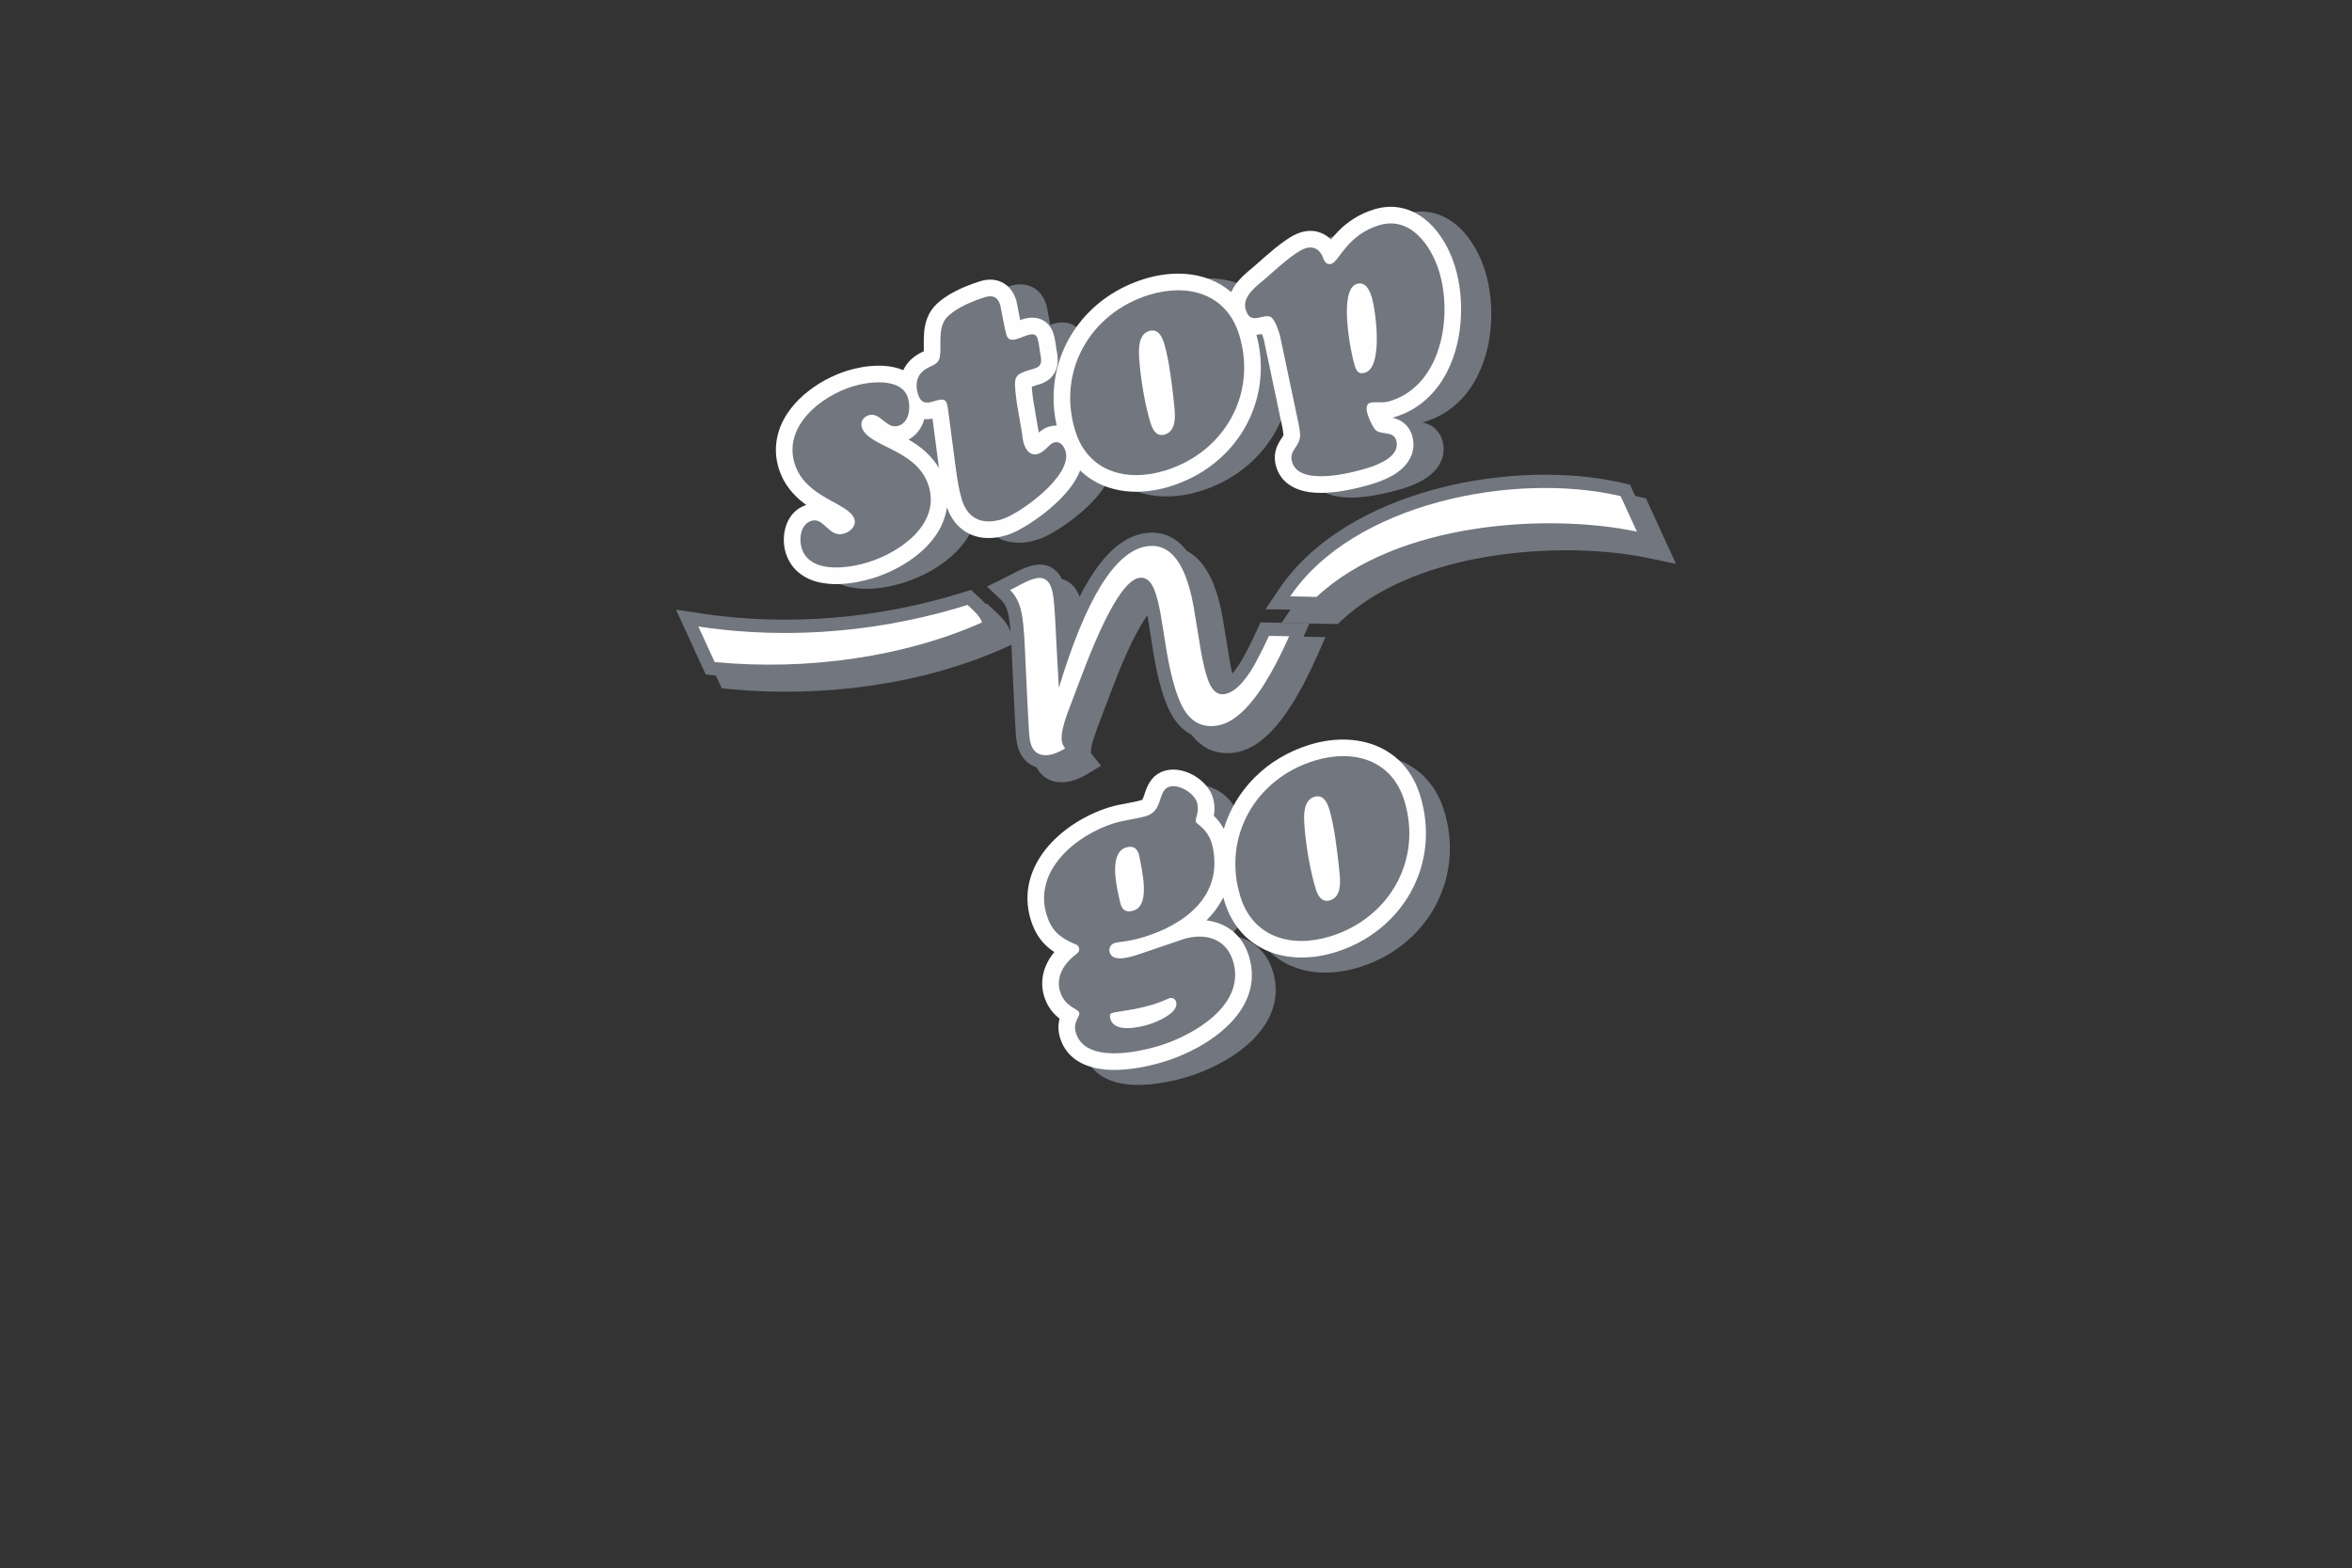 <?xml version="1.0" encoding="UTF-8" standalone="no"?><!DOCTYPE svg PUBLIC "-//W3C//DTD SVG 1.1//EN" "http://www.w3.org/Graphics/SVG/1.1/DTD/svg11.dtd"><svg width="100%" height="100%" viewBox="0 0 2500 1667" version="1.1" xmlns="http://www.w3.org/2000/svg" xmlns:xlink="http://www.w3.org/1999/xlink" xml:space="preserve" xmlns:serif="http://www.serif.com/" style="fill-rule:evenodd;clip-rule:evenodd;stroke-linejoin:round;stroke-miterlimit:2;"><rect x="0" y="0" width="2500" height="1667" fill="#333333" stroke="none"/><g id="transflosa"></g><rect x="0" y="-0" width="2500" height="1666.67" style="fill:none;"/><g id="_1560707231488"><g><path d="M1055.13,647.398c7.82,7.298 15.419,13.913 19.052,24.309l4.298,12.284l-11.884,5.306c-88.428,39.427 -195.262,52.529 -291.338,43.264l-8.103,-0.787l-31.656,-69.018l25.914,3.953c93.001,14.171 190.165,5.681 279.834,-22.459l7.857,-2.471l6.026,5.619Z" style="fill:#71767f;"/><path d="M1753.98,593.695c-57.933,-12.29 -127.308,-10.95 -185.222,0.362c-50.765,9.917 -104.326,29.634 -142.653,65.489l-4.193,3.923l-59.778,-1.174l14.528,-21.543c71.108,-105.402 248.713,-139.794 366.122,-112.454l6.757,1.574l31.958,69.663l-27.519,-5.84Z" style="fill:#71767f;"/><path d="M1095.84,623.31c6.547,-3.48 14.14,-6.941 21.518,-8.042c19.969,-2.976 30.341,12.259 33.003,30.113c1.371,9.185 1.998,19.022 2.471,28.601c6.658,-15.751 14.153,-30.955 22.674,-44.659c13.151,-21.144 32.327,-43.99 58.462,-47.888c7.156,-1.069 14.343,-0.657 21.241,1.611c31.614,10.397 41.537,53.863 45.828,82.575l3.566,21.438l0.018,0.123c1.519,10.156 3.216,20.399 5.478,30.427c1.248,5.52 2.779,11.921 5.035,17.128c0.357,0.812 1.212,2.607 2.005,3.67c7.513,-2.201 16.759,-16.778 20.042,-22.409c5.792,-10.034 10.907,-20.799 15.795,-31.3l3.885,-8.361l52.043,1.026l-8.687,19.477c-8.035,18.026 -16.981,36.145 -27.58,52.806c-13.384,21.106 -33.611,46.51 -60.017,50.445c-21.045,3.135 -38.296,-5.706 -49.191,-23.775c-12.683,-20.854 -18.788,-55.658 -22.354,-79.58l-2.478,-15.358c-1.506,-10.113 -4.1,-27.082 -8.595,-36.31c-0.19,-0.381 -0.528,-1.033 -0.891,-1.611c-5.589,3.363 -14.755,18.376 -17.184,22.631c-12.862,22.496 -23.233,48.662 -32.351,72.873c-4.021,10.716 -8.029,21.438 -12.167,32.111l-0.024,0.068c-2.294,5.828 -8.694,22.981 -7.753,29.264c0.061,0.406 0.338,0.799 0.584,1.107l10.089,12.616l-13.839,8.336c-6.671,4.021 -14.239,7.563 -22.004,8.718c-20.664,3.081 -34.03,-9.105 -37.011,-29.141c-0.812,-5.417 -1.003,-11.614 -1.322,-17.098c-0.707,-12.081 -1.285,-24.174 -1.845,-36.267l-1.813,-39.28c-0.492,-12.112 -1.064,-24.906 -2.853,-36.901c-1.045,-7.009 -3.351,-15.235 -8.693,-20.252l-14.916,-14.017l18.383,-8.995c3.843,-1.881 7.648,-3.947 11.448,-5.92Z" style="fill:#71767f;"/></g><g><path d="M1038.14,632.759c7.821,7.298 15.42,13.907 19.053,24.304l4.298,12.29l-11.885,5.299c-88.427,39.428 -195.261,52.535 -291.337,43.264l-8.103,-0.781l-31.663,-69.018l25.921,3.953c93.001,14.172 190.165,5.681 279.834,-22.465l7.857,-2.465l6.025,5.619Z" style="fill:#71767f;"/><path d="M1736.99,579.056c-57.933,-12.296 -127.308,-10.956 -185.222,0.363c-50.765,9.917 -104.327,29.633 -142.654,65.483l-4.199,3.928l-59.771,-1.174l14.528,-21.543c71.108,-105.408 248.707,-139.8 366.122,-112.454l6.757,1.568l31.957,69.67l-27.518,-5.841Z" style="fill:#71767f;"/><path d="M1078.85,608.671c6.541,-3.486 14.14,-6.947 21.518,-8.041c19.969,-2.982 30.34,12.259 33.002,30.107c1.371,9.191 1.999,19.022 2.472,28.6c6.658,-15.751 14.153,-30.949 22.674,-44.659c13.151,-21.137 32.326,-43.989 58.456,-47.881c7.162,-1.07 14.349,-0.658 21.247,1.611c31.613,10.39 41.536,53.863 45.828,82.568l3.566,21.444l0.018,0.117c1.512,10.163 3.215,20.406 5.478,30.427c1.242,5.527 2.779,11.921 5.035,17.128c0.357,0.812 1.211,2.613 2.004,3.677c7.507,-2.201 16.76,-16.784 20.043,-22.416c5.792,-10.034 10.907,-20.799 15.788,-31.3l3.892,-8.355l52.043,1.021l-8.687,19.483c-8.035,18.02 -16.987,36.144 -27.58,52.799c-13.384,21.107 -33.612,46.516 -60.024,50.451c-21.038,3.136 -38.29,-5.705 -49.19,-23.774c-12.677,-20.861 -18.782,-55.665 -22.348,-79.581l-2.478,-15.357c-1.506,-10.12 -4.101,-27.083 -8.595,-36.311c-0.19,-0.381 -0.529,-1.033 -0.891,-1.611c-5.589,3.357 -14.756,18.371 -17.19,22.625c-12.856,22.496 -23.228,48.668 -32.345,72.879c-4.021,10.71 -8.029,21.438 -12.167,32.105l-0.025,0.068c-2.293,5.828 -8.693,22.987 -7.752,29.271c0.055,0.399 0.338,0.799 0.584,1.106l10.089,12.616l-13.84,8.331c-6.67,4.021 -14.238,7.568 -22.003,8.724c-20.67,3.08 -34.03,-9.112 -37.018,-29.142c-0.805,-5.422 -0.996,-11.62 -1.322,-17.104c-0.701,-12.081 -1.278,-24.174 -1.838,-36.261l-1.82,-39.286c-0.485,-12.105 -1.063,-24.906 -2.846,-36.894c-1.045,-7.009 -3.357,-15.235 -8.694,-20.252l-14.921,-14.018l18.389,-8.994c3.842,-1.881 7.648,-3.947 11.448,-5.921Z" style="fill:#71767f;"/></g><path d="M1326.2,897.205c0.664,-2.195 1.383,-4.371 2.17,-6.529c4.654,-12.96 11.233,-24.887 19.668,-35.745c8.509,-11.023 18.696,-20.485 30.168,-28.391c11.964,-8.22 25.066,-14.375 38.905,-18.715l0.074,-0.025c11.564,-3.566 23.528,-5.631 35.628,-5.674c11.749,-0.062 23.307,1.881 34.287,6.148c11.257,4.383 21.002,11.091 29.167,19.956c8.816,9.53 14.761,21.033 18.641,33.36l0.049,0.159c4.236,13.944 6.48,28.386 6.092,42.981c-0.288,13.926 -2.76,27.605 -7.506,40.7c-4.599,12.936 -11.22,24.882 -19.613,35.739l-0.073,0.092c-8.571,10.944 -18.703,20.424 -30.144,28.312c-11.946,8.232 -25.09,14.386 -38.923,18.727l-0.074,0.025c-11.571,3.572 -23.492,5.607 -35.616,5.674c-11.755,0.062 -23.313,-1.881 -34.294,-6.148c-11.22,-4.365 -20.983,-11.115 -29.16,-19.944c-8.816,-9.53 -14.774,-21.045 -18.647,-33.372l-0.049,-0.16c-0.455,-1.5 -0.892,-3.006 -1.297,-4.524c-1.525,3.153 -3.259,6.215 -5.202,9.166c-3.664,5.577 -7.869,10.722 -12.56,15.407c4.58,0.547 9.087,1.629 13.421,3.24c7.482,2.736 14.018,7.175 19.385,13.046c5.73,6.142 9.609,13.557 12.149,21.519l0.043,0.135l0.036,0.141c2.933,9.733 3.929,19.828 2.3,29.892l-0.031,0.197c-1.598,9.216 -4.931,17.909 -9.941,25.815c-4.759,7.569 -10.6,14.362 -17.221,20.4c-6.505,5.896 -13.544,11.177 -21.014,15.794l-0.111,0.068c-7.15,4.346 -14.528,8.306 -22.182,11.681c-6.99,3.154 -14.171,5.902 -21.493,8.164c-4.98,1.538 -10.046,2.859 -15.112,4.089l-0.179,0.037c-6.185,1.432 -12.443,2.545 -18.727,3.424c-6.898,0.966 -13.857,1.402 -20.817,1.353c-7.211,-0.012 -14.399,-0.849 -21.395,-2.619l-0.092,-0.025c-7.476,-1.936 -14.417,-5.238 -20.461,-10.064l-0.129,-0.105c-6.787,-5.521 -11.423,-12.757 -14.085,-21.063l-0.074,-0.24l-0.068,-0.239c-1.414,-4.876 -2.072,-10.016 -1.414,-15.075l0.031,-0.216c0.234,-1.641 0.553,-3.258 0.978,-4.844c-2.896,-2.207 -5.491,-4.783 -7.845,-7.575c-3.898,-4.629 -6.603,-10.082 -8.46,-15.819l-0.061,-0.209l-0.068,-0.209c-2.244,-7.574 -2.705,-15.431 -1.027,-23.165c1.482,-6.849 4.291,-13.225 8.226,-19.023l0.074,-0.11c1.125,-1.623 2.312,-3.191 3.566,-4.71c-0.978,-0.633 -1.937,-1.285 -2.877,-1.967l-0.117,-0.08c-5.251,-3.83 -9.751,-8.429 -13.415,-13.796c-3.91,-5.583 -6.652,-11.915 -8.657,-18.407l-0.061,-0.197c-3.388,-11.442 -4.525,-23.418 -2.435,-35.185c1.918,-10.95 5.878,-21.18 11.872,-30.55c5.755,-9.001 12.8,-17.042 20.842,-24.07c7.876,-6.885 16.464,-12.861 25.637,-17.897l0.093,-0.049c8.754,-4.734 17.903,-8.724 27.42,-11.663c3.258,-1.008 6.566,-1.826 9.892,-2.576l0.166,-0.037l0.166,-0.03c3.013,-0.621 6.037,-1.181 9.062,-1.734c2.681,-0.498 5.367,-0.99 8.036,-1.586l0.332,-0.074c2.268,-0.467 4.531,-1.008 6.75,-1.691c0.185,-0.061 0.418,-0.147 0.609,-0.239c0.375,-0.474 0.658,-0.978 0.904,-1.544c0.787,-2.108 1.58,-4.242 2.219,-6.406l0.074,-0.252l0.086,-0.252c1.273,-3.873 2.982,-7.574 5.238,-10.974c3.511,-5.38 8.663,-9.222 14.762,-11.257l0.368,-0.123l0.369,-0.105c5.546,-1.586 11.307,-1.623 16.938,-0.449l0.283,0.062c4.863,1.1 9.548,2.957 13.87,5.447l0.178,0.105c4.267,2.533 8.196,5.6 11.546,9.265c3.658,3.965 6.517,8.49 8.226,13.624l0.154,0.467l0.129,0.467c1.451,5.324 2.066,10.759 1.242,16.243c-0.123,0.898 -0.264,1.802 -0.418,2.699c0.258,0.252 0.523,0.498 0.781,0.75c3.338,3.191 6.148,6.954 8.546,10.882c0.455,0.744 0.885,1.507 1.297,2.275Z" style="fill:#71767f;"/><path d="M1340.78,315.619c1.894,-4.409 4.494,-8.466 7.667,-12.075c3,-3.431 6.234,-6.622 9.714,-9.56c2.563,-2.189 5.164,-4.329 7.734,-6.511c2.969,-2.582 5.902,-5.201 8.828,-7.827l0.142,-0.123c3.892,-3.412 7.851,-6.75 11.829,-10.064l0.135,-0.111c4.211,-3.436 8.546,-6.744 13.052,-9.781c4.427,-2.988 9.235,-5.712 14.319,-7.39l0.295,-0.092l0.295,-0.086c6.425,-1.876 13.169,-2.22 19.576,-0.062c4.727,1.556 8.97,4.138 12.419,7.667c2.563,-3.185 5.287,-6.234 8.146,-9.149c4.642,-4.857 9.984,-9.006 15.579,-12.652c6.72,-4.415 14.177,-7.691 21.832,-10.12l0.135,-0.049l0.141,-0.037c8.644,-2.594 17.658,-3.547 26.597,-2.004c8.152,1.365 15.733,4.365 22.594,8.964c6.443,4.266 12.081,9.48 16.932,15.493c4.604,5.717 8.564,11.927 11.884,18.481c3.172,6.271 5.847,12.788 7.918,19.501c2.915,9.444 4.759,19.201 5.767,29.038c1.033,10.236 1.082,20.571 0.222,30.82c-0.83,10.482 -2.767,20.829 -5.743,30.912l-0.024,0.086c-3.05,10.144 -7.255,19.84 -12.751,28.896c-5.626,9.283 -12.684,17.423 -21.027,24.358c-8.841,7.347 -18.973,12.635 -29.916,16.09l-0.105,0.031c-0.903,0.282 -1.813,0.535 -2.735,0.756c2.68,0.664 5.275,1.629 7.746,2.871l0.308,0.154l0.301,0.166c5.976,3.307 10.101,8.675 12.247,15.105l0.104,0.32l0.092,0.326c1.931,6.628 2.005,13.556 -0.35,20.129c-1.992,5.49 -5.238,10.335 -9.505,14.318c-3.412,3.247 -7.236,5.983 -11.318,8.319l-0.148,0.086l-0.154,0.086c-3.627,1.98 -7.365,3.744 -11.226,5.244c-3.086,1.193 -6.216,2.324 -9.388,3.302c-4.089,1.266 -8.238,2.379 -12.376,3.443c-5.49,1.414 -11.042,2.576 -16.618,3.572c-6.241,1.18 -12.561,1.918 -18.881,2.311c-6.529,0.425 -13.108,0.289 -19.594,-0.615l-0.184,-0.03c-6.972,-1.045 -13.71,-3.203 -19.68,-7.021c-7.169,-4.476 -12.229,-11.11 -14.829,-19.164l-0.037,-0.11l-0.031,-0.111c-1.315,-4.242 -1.918,-8.693 -1.506,-13.126l0.025,-0.265l0.03,-0.258c0.492,-3.965 1.697,-7.777 3.566,-11.318c1.291,-2.447 2.785,-4.79 4.359,-7.064c0.363,-0.548 0.855,-1.316 1.088,-1.906l0.013,-0.056l0.036,-0.135c0.013,-0.086 0.007,-0.184 0.007,-0.277c-0.216,-2.108 -0.523,-4.205 -0.88,-6.289l-19.975,-94.821c-0.498,-1.611 -1.008,-3.216 -1.586,-4.808l-0.067,-0.191l-0.062,-0.19c-0.098,-0.295 -0.203,-0.59 -0.307,-0.886c-1.931,0.375 -3.886,0.64 -5.853,0.75c3.246,12.284 4.912,24.906 4.58,37.645c-0.295,13.925 -2.767,27.605 -7.513,40.7c-4.592,12.936 -11.22,24.881 -19.612,35.739l-0.074,0.092c-8.564,10.943 -18.702,20.424 -30.144,28.312c-11.945,8.238 -25.09,14.392 -38.923,18.727l-0.068,0.024c-11.57,3.572 -23.497,5.613 -35.621,5.675c-11.755,0.061 -23.314,-1.882 -34.294,-6.142c-9.702,-3.781 -18.309,-9.339 -25.748,-16.477c-2.687,6.997 -6.671,13.415 -11.27,19.305l-0.135,0.166c-4.808,5.994 -10.113,11.583 -15.813,16.723c-5.65,5.133 -11.57,9.953 -17.767,14.368c-5.528,3.953 -11.233,7.715 -17.172,11.017c-4.931,2.816 -10.236,5.453 -15.671,7.138c-8.251,2.545 -16.975,3.762 -25.588,2.779l-0.093,-0.006c-9.185,-1.095 -17.497,-4.771 -24.358,-10.981c-6.48,-5.761 -10.833,-13.23 -13.729,-21.297c-0.19,1.377 -0.436,2.755 -0.731,4.126c-2.035,9.707 -6.081,18.702 -11.885,26.738c-5.49,7.678 -12.081,14.411 -19.514,20.214c-7.156,5.626 -14.835,10.52 -22.956,14.626c-7.562,3.825 -15.413,7.077 -23.517,9.579c-5.385,1.666 -10.894,2.97 -16.421,4.07l-0.178,0.031c-6.425,1.205 -12.924,1.937 -19.459,2.182c-7.046,0.265 -14.116,-0.35 -21.014,-1.832c-7.66,-1.647 -14.743,-4.844 -20.946,-9.64c-7.107,-5.49 -11.928,-12.948 -14.651,-21.463l-0.055,-0.166c-1.304,-4.217 -1.943,-8.576 -2.042,-12.978c-0.116,-4.648 0.449,-9.265 1.691,-13.741c1.347,-5.005 3.615,-9.659 6.818,-13.741l0.16,-0.203l0.16,-0.197c3.935,-4.721 9.001,-8.115 14.835,-10.039l0.246,-0.086c-0.897,-0.646 -1.789,-1.304 -2.668,-1.974c-5.73,-4.322 -10.833,-9.382 -15.296,-15.038c-5.079,-6.468 -8.786,-13.759 -11.282,-21.58l-0.043,-0.135l-0.037,-0.135c-3.043,-10.108 -3.91,-20.596 -2.01,-31.005c1.703,-9.615 5.373,-18.616 10.709,-26.793l0.056,-0.086c5.127,-7.747 11.288,-14.688 18.346,-20.725c6.879,-5.878 14.343,-10.999 22.286,-15.333l0.111,-0.062c7.605,-4.082 15.561,-7.507 23.817,-10.052c4.63,-1.432 9.358,-2.539 14.129,-3.387c5.533,-1.039 11.152,-1.605 16.772,-1.74c6.08,-0.203 12.191,0.276 18.136,1.561c3.462,0.726 6.806,1.796 9.985,3.222c4.396,-9.487 12.345,-15.973 21.776,-20.08c0.16,-2.828 0.129,-5.742 0.068,-8.521l-0,-0.16c-0.056,-4.168 0.073,-8.343 0.455,-12.493c0.448,-4.979 1.592,-9.867 3.4,-14.521c2.108,-5.533 5.453,-10.378 9.695,-14.503l0.154,-0.148l0.16,-0.154c4.475,-4.131 9.486,-7.648 14.743,-10.71l0.172,-0.104c5.121,-2.908 10.402,-5.509 15.88,-7.685c4.912,-2.017 9.911,-3.849 14.983,-5.423c7.666,-2.453 15.794,-2.643 23.203,0.886c7.949,3.799 12.812,10.882 15.357,19.114l0.252,0.818l0.173,0.836c0.485,2.354 0.916,4.721 1.401,7.082l0.031,0.148l0.025,0.147c0.571,3.062 1.162,6.118 1.764,9.173l0.062,0.295c0.16,0.916 0.332,1.82 0.51,2.73c0.885,-0.313 1.777,-0.615 2.668,-0.91c4.624,-1.561 9.499,-2.121 14.337,-1.395l0.492,0.086c8.595,1.543 14.934,7.672 17.67,15.862l0.067,0.196l0.056,0.191c0.983,3.172 1.672,6.4 2.225,9.671l0.031,0.19l0.025,0.191c0.35,2.373 0.725,4.746 1.039,7.119c0.498,2.681 0.916,5.38 1.186,8.091c0.621,5.441 -0.227,10.931 -2.693,15.85c-3.289,6.56 -9.129,10.667 -15.96,12.917l-0.32,0.104l-0.325,0.093c-2.712,0.78 -5.491,1.604 -8.183,2.551c0.295,4.691 0.922,9.487 1.567,14.116l5.89,34.54l0.012,0.104c2.964,-2.637 6.296,-4.752 10.083,-6.062l0.48,-0.166l0.485,-0.135c2.638,-0.744 5.331,-1.137 7.999,-1.119c-2.367,-10.562 -3.541,-21.352 -3.258,-32.222c0.295,-13.95 2.772,-27.635 7.519,-40.724c4.654,-12.961 11.232,-24.888 19.667,-35.745c8.515,-11.018 18.703,-20.479 30.169,-28.386c11.964,-8.226 25.065,-14.374 38.911,-18.721l0.067,-0.018c11.565,-3.572 23.529,-5.632 35.628,-5.681c11.755,-0.061 23.307,1.882 34.288,6.148c8.361,3.253 15.893,7.796 22.557,13.551Zm-326.252,134.918c-1.316,4.784 -3.474,9.222 -6.517,13.163c-2.785,3.646 -6.265,6.511 -10.249,8.589c3.05,1.783 6.038,3.671 8.958,5.644l0.098,0.068l0.105,0.074c6.252,4.358 11.865,9.468 16.741,15.333c2.471,2.926 4.635,6.043 6.498,9.326l-6.91,-52.578c-2.896,0.504 -5.816,0.664 -8.724,0.381Z" style="fill:#71767f;"/><path d="M1308.71,310.62c1.887,-4.402 4.494,-8.466 7.666,-12.075c3.001,-3.43 6.234,-6.621 9.714,-9.56c2.564,-2.188 5.165,-4.328 7.734,-6.511c2.97,-2.582 5.903,-5.201 8.829,-7.82l0.141,-0.129c3.892,-3.412 7.852,-6.751 11.823,-10.058l0.142,-0.117c4.211,-3.437 8.545,-6.744 13.052,-9.782c4.426,-2.987 9.234,-5.711 14.319,-7.389l0.289,-0.093l0.295,-0.086c6.431,-1.875 13.175,-2.219 19.575,-0.061c4.734,1.555 8.976,4.137 12.425,7.666c2.558,-3.184 5.288,-6.234 8.14,-9.148c4.642,-4.857 9.985,-9.007 15.586,-12.653c6.719,-4.414 14.177,-7.691 21.825,-10.119l0.283,-0.086c8.644,-2.595 17.657,-3.548 26.596,-1.998c8.153,1.358 15.727,4.358 22.594,8.957c6.444,4.267 12.081,9.481 16.926,15.493c4.605,5.718 8.564,11.928 11.89,18.481c3.167,6.271 5.847,12.788 7.919,19.502c2.914,9.443 4.759,19.2 5.767,29.037c1.033,10.237 1.082,20.572 0.221,30.82c-0.83,10.489 -2.766,20.83 -5.742,30.913l-0.025,0.092c-3.049,10.138 -7.254,19.833 -12.751,28.89c-5.631,9.283 -12.683,17.423 -21.026,24.358c-8.847,7.347 -18.973,12.64 -29.916,16.09l-0.105,0.03c-0.904,0.283 -1.814,0.535 -2.736,0.763c2.681,0.657 5.275,1.623 7.747,2.865l0.307,0.153l0.301,0.166c5.97,3.308 10.102,8.675 12.241,15.106l0.111,0.32l0.092,0.326c1.931,6.627 2.004,13.556 -0.35,20.128c-1.992,5.491 -5.239,10.335 -9.505,14.319c-3.412,3.246 -7.237,5.982 -11.319,8.318l-0.147,0.086l-0.154,0.087c-3.627,1.979 -7.365,3.744 -11.226,5.244c-3.093,1.193 -6.222,2.324 -9.388,3.308c-4.089,1.26 -8.239,2.373 -12.383,3.436c-5.484,1.414 -11.035,2.582 -16.612,3.578c-6.246,1.175 -12.56,1.912 -18.88,2.306c-6.53,0.424 -13.114,0.289 -19.6,-0.615l-0.179,-0.031c-6.971,-1.045 -13.716,-3.203 -19.679,-7.021c-7.169,-4.475 -12.229,-11.109 -14.83,-19.163l-0.073,-0.221c-1.31,-4.243 -1.912,-8.694 -1.5,-13.127l0.024,-0.258l0.031,-0.258c0.486,-3.972 1.697,-7.783 3.566,-11.325c1.291,-2.44 2.785,-4.789 4.359,-7.064c0.362,-0.547 0.854,-1.315 1.088,-1.906l0.012,-0.055l0.037,-0.135c0.006,-0.08 0.006,-0.185 0,-0.277c-0.209,-2.109 -0.516,-4.205 -0.873,-6.289l-19.975,-94.816c-0.498,-1.616 -1.014,-3.221 -1.586,-4.813l-0.068,-0.191l-0.061,-0.191c-0.099,-0.295 -0.203,-0.59 -0.308,-0.885c-1.936,0.375 -3.891,0.639 -5.853,0.756c3.247,12.278 4.913,24.9 4.575,37.639c-0.289,13.925 -2.767,27.604 -7.507,40.7c-4.599,12.935 -11.22,24.881 -19.612,35.738l-0.074,0.099c-8.571,10.937 -18.703,20.423 -30.144,28.305c-11.946,8.239 -25.09,14.393 -38.923,18.727l-0.074,0.025c-11.571,3.572 -23.492,5.613 -35.616,5.674c-11.755,0.062 -23.313,-1.881 -34.294,-6.141c-9.701,-3.782 -18.308,-9.333 -25.748,-16.477c-2.686,6.996 -6.67,13.415 -11.275,19.305l-0.129,0.166c-4.808,5.994 -10.114,11.583 -15.819,16.722c-5.644,5.134 -11.571,9.954 -17.768,14.368c-5.521,3.96 -11.226,7.716 -17.165,11.024c-4.931,2.809 -10.237,5.453 -15.672,7.131c-8.25,2.546 -16.974,3.763 -25.588,2.786l-0.092,-0.013c-9.185,-1.094 -17.497,-4.771 -24.365,-10.98c-6.48,-5.761 -10.826,-13.231 -13.722,-21.297c-0.197,1.377 -0.437,2.754 -0.732,4.131c-2.035,9.702 -6.08,18.697 -11.884,26.732c-5.49,7.679 -12.081,14.411 -19.514,20.215c-7.156,5.625 -14.835,10.519 -22.957,14.626c-7.562,3.824 -15.419,7.077 -23.516,9.579c-5.386,1.666 -10.894,2.969 -16.421,4.07l-0.179,0.031c-6.424,1.205 -12.923,1.936 -19.458,2.182c-7.046,0.264 -14.116,-0.35 -21.014,-1.832c-7.661,-1.642 -14.743,-4.845 -20.947,-9.64c-7.107,-5.49 -11.933,-12.948 -14.65,-21.463l-0.056,-0.166c-1.303,-4.218 -1.943,-8.57 -2.041,-12.979c-0.117,-4.647 0.449,-9.265 1.685,-13.74c1.352,-5.005 3.621,-9.659 6.824,-13.741l0.154,-0.203l0.166,-0.197c3.934,-4.715 9,-8.115 14.835,-10.04l0.246,-0.08c-0.898,-0.651 -1.789,-1.309 -2.668,-1.979c-5.737,-4.322 -10.833,-9.382 -15.303,-15.038c-5.072,-6.468 -8.779,-13.76 -11.275,-21.58l-0.043,-0.135l-0.037,-0.136c-3.05,-10.107 -3.917,-20.589 -2.011,-31.004c1.703,-9.616 5.367,-18.616 10.71,-26.793l0.055,-0.086c5.122,-7.747 11.288,-14.688 18.346,-20.725c6.88,-5.878 14.344,-10.999 22.287,-15.334l0.111,-0.061c7.605,-4.082 15.56,-7.507 23.811,-10.052c4.636,-1.433 9.363,-2.539 14.134,-3.388c5.527,-1.039 11.153,-1.604 16.772,-1.74c6.081,-0.203 12.186,0.277 18.137,1.568c3.461,0.719 6.806,1.789 9.978,3.216c4.402,-9.487 12.352,-15.973 21.777,-20.08c0.166,-2.828 0.135,-5.742 0.073,-8.521l0,-0.154c-0.055,-4.174 0.074,-8.349 0.449,-12.499c0.455,-4.98 1.599,-9.861 3.406,-14.522c2.109,-5.533 5.453,-10.377 9.696,-14.503l0.153,-0.147l0.16,-0.154c4.476,-4.132 9.487,-7.648 14.737,-10.71l0.178,-0.104c5.116,-2.908 10.403,-5.509 15.875,-7.686c4.918,-2.016 9.916,-3.848 14.989,-5.422c7.666,-2.453 15.794,-2.644 23.196,0.885c7.95,3.8 12.819,10.882 15.364,19.115l0.252,0.817l0.172,0.836c0.486,2.355 0.916,4.722 1.396,7.083l0.061,0.295c0.572,3.062 1.162,6.117 1.765,9.173l0.031,0.147l0.024,0.154c0.166,0.91 0.338,1.814 0.517,2.724c0.885,-0.314 1.776,-0.615 2.668,-0.91c4.617,-1.562 9.499,-2.121 14.331,-1.39l0.252,0.037l0.246,0.043c8.595,1.543 14.934,7.673 17.669,15.868l0.068,0.191l0.055,0.191c0.984,3.172 1.673,6.4 2.226,9.677l0.031,0.184l0.024,0.191c0.351,2.373 0.726,4.746 1.039,7.119c0.498,2.681 0.916,5.38 1.187,8.091c0.621,5.441 -0.228,10.931 -2.693,15.85c-3.295,6.559 -9.136,10.666 -15.96,12.917l-0.326,0.104l-0.32,0.092c-2.711,0.781 -5.49,1.605 -8.183,2.552c0.295,4.691 0.922,9.486 1.568,14.116l5.89,34.539l0.012,0.105c2.963,-2.638 6.296,-4.753 10.083,-6.062l0.479,-0.16l0.486,-0.141c2.638,-0.744 5.324,-1.132 7.999,-1.119c-2.373,-10.563 -3.542,-21.352 -3.259,-32.222c0.295,-13.95 2.773,-27.636 7.519,-40.725c4.654,-12.96 11.233,-24.887 19.668,-35.745c8.509,-11.017 18.696,-20.479 30.168,-28.385c11.964,-8.226 25.066,-14.374 38.905,-18.721l0.074,-0.018c11.558,-3.572 23.529,-5.632 35.628,-5.681c11.755,-0.062 23.307,1.887 34.288,6.148c8.361,3.258 15.892,7.796 22.557,13.55Zm-326.252,134.919c-1.316,4.783 -3.474,9.222 -6.517,13.163c-2.785,3.646 -6.271,6.511 -10.249,8.589c3.049,1.783 6.031,3.67 8.957,5.644l0.099,0.067l0.098,0.074c6.259,4.359 11.866,9.468 16.741,15.333c2.478,2.927 4.636,6.044 6.505,9.327l-6.91,-52.572c-2.896,0.498 -5.823,0.658 -8.724,0.375Z" style="fill:#fefefe;"/><path d="M1043.84,661.735c-81.081,36.157 -184.663,51.711 -284.218,42.102l-17.338,-37.786c101.332,15.444 201.017,3.787 286.204,-22.951c8.921,8.325 13.132,12.296 15.352,18.635Z" style="fill:#fff;"/><path d="M1739.92,565.217c-92.374,-19.6 -254.357,-11.196 -340.472,69.356l-28.054,-0.553c66.62,-98.75 237.093,-133.155 351.195,-106.589l17.331,37.786Z" style="fill:#fff;"/><g><g><path d="M1300.8,881.263c12.419,-41.437 45.453,-75.35 90.979,-89.411c49.953,-15.425 101.295,0.615 117.747,53.876c22.447,72.688 -18.302,144.436 -90.216,166.649c-49.953,15.425 -101.295,-0.615 -117.747,-53.876c-0.461,-1.506 -0.904,-3.018 -1.316,-4.525c-4.464,9.081 -10.562,17.258 -17.897,24.525c20.522,2.367 37.97,14.743 45.133,37.933c17.737,57.429 -42.772,97.65 -89.663,112.134c-17.184,5.306 -36.907,9.149 -54.952,8.921c-24.143,-0.295 -48.274,-8.761 -56.094,-34.066c-2.091,-6.775 -2.373,-13.661 -0.486,-20.479c-0.676,-0.504 -1.359,-1.039 -2.06,-1.636c-6.91,-5.883 -11.644,-13.279 -14.325,-21.948c-5.361,-17.374 -0.073,-34.085 10.778,-47.199c-12.155,-7.9 -20.153,-18.358 -25.059,-34.25c-8.884,-28.749 -0.394,-56.532 18.923,-78.689c16.514,-18.942 40.553,-33.544 64.438,-40.922c6.332,-1.955 12.782,-3.178 19.286,-4.377c5.097,-0.941 10.317,-1.869 15.266,-3.394c0.135,-0.043 0.363,-0.117 0.504,-0.19c1.015,-1.144 2.797,-7.089 3.302,-8.552c3.59,-10.464 9.197,-18.826 20.319,-22.256c19.631,-6.068 45.551,8.982 51.52,28.312c1.863,6.025 2.195,12.154 1.206,18.37c-0.062,0.393 -0.136,0.781 -0.21,1.168c1.267,1.168 2.521,2.429 3.812,3.929c2.675,3.098 4.937,6.424 6.812,9.953Z" style="fill:#fefefe;"/></g><path d="M1211.56,1014.2c-7.273,2.251 -28.367,10.212 -32.043,-1.696c-1.328,-4.298 0.959,-8.626 5.256,-9.954c4.636,-1.433 14.811,-1.316 31.017,-6.32c41.346,-12.77 85.138,-42.237 72.99,-96.814c-4.089,-17.94 -16.895,-23.043 -17.713,-25.686c-1.02,-3.308 4.292,-10.741 1.224,-20.664c-3.062,-9.923 -19.158,-19.809 -29.413,-16.643c-12.566,3.886 -6.258,25.484 -24.118,30.999c-5.62,1.74 -11.448,2.816 -17.276,3.886c-5.829,1.075 -11.651,2.151 -17.276,3.891c-40.018,12.358 -86.3,50.199 -71.693,97.496c5.005,16.206 13.489,23.731 28.564,30.304c2.927,1.272 4.783,1.42 5.81,4.727c1.322,4.304 -2.441,6.192 -5.337,8.534c-11.269,9.277 -19.347,23 -14.749,37.884c5.109,16.538 18.979,18.051 20.307,22.348c1.433,4.636 -7.217,9.481 -3.436,21.715c10.009,32.413 65.452,20.725 88.937,13.471c36.71,-11.337 92.288,-43.719 77.982,-90.026c-7.556,-24.469 -30.316,-30.126 -52.806,-23.178l-46.227,15.726Zm-6.64,-46.135c-8.601,2.656 -12.677,-1.155 -14.361,-8.963c-3.197,-13.87 -12.856,-52.185 6.326,-58.112c8.601,-2.656 12.978,2.152 14.239,9.733c2.631,14.398 11.988,51.723 -6.204,57.342Zm16.034,121.129c-9.922,3.062 -36.002,8.946 -40.392,-5.275c-0.51,-1.66 -1.74,-5.625 0.805,-6.775c6.511,-2.373 35.118,-3.597 59.79,-15.204c3.437,-1.783 7.587,-1.254 8.915,3.043c3.676,11.909 -21.18,21.758 -29.118,24.211Z" style="fill:#71767f;fill-rule:nonzero;"/><path id="_1" d="M1414.09,995.482c62.846,-19.41 98.049,-81.37 78.542,-144.541c-13.385,-43.325 -54.294,-54.963 -95.633,-42.194c-62.846,19.41 -98.049,81.363 -78.542,144.535c13.385,43.331 54.294,54.969 95.633,42.2Zm-17.177,-148.303c9.259,-2.865 13.568,5.225 15.917,12.831c5.207,16.87 8.447,43.767 10.347,61.658c1.082,10.532 4.562,31.195 -9.326,35.487c-8.602,2.656 -12.936,-4.341 -15.284,-11.946c-5.62,-18.192 -9.585,-41.604 -11.467,-60.583c-0.854,-10.968 -4.082,-33.162 9.813,-37.447Z" style="fill:#71767f;fill-rule:nonzero;"/><path d="M965.112,423.099c-6.843,-22.158 -41.653,-17.565 -58.855,-12.253c-34.067,10.519 -73.863,42.372 -61.604,82.064c11.442,37.042 58.093,41.468 63.51,58.996c2.25,7.28 -4.236,13.268 -10.852,15.309c-16.538,5.109 -21.063,-17.768 -34.958,-13.476c-11.244,3.473 -13.341,18.979 -10.273,28.895c8.577,27.783 49.443,21.684 70.61,15.149c33.409,-10.316 77.097,-40.116 64.432,-81.129c-12.259,-39.686 -64.456,-40.959 -71.096,-62.452c-1.74,-5.626 1.666,-11.024 7.291,-12.764c12.567,-3.879 18.494,15.303 31.724,11.22c11.571,-3.578 13.133,-19.636 10.071,-29.559Z" style="fill:#71767f;fill-rule:nonzero;"/><path id="_1_0" d="M1080.74,427.962c-3.928,-30.304 -3.621,-29.314 19.201,-36.36c8.926,-2.76 6.781,-9.701 5.527,-17.288c-0.664,-4.5 -1.31,-10.101 -2.736,-14.731c-1.537,-4.961 -5.81,-4.728 -10.108,-3.4c-9.923,3.062 -19.815,9.745 -22.883,-0.178c-1.635,-5.293 -5.139,-24.863 -6.523,-31.681c-2.656,-8.601 -8.078,-10.906 -16.347,-8.355c-12.899,3.984 -29.253,10.845 -39.096,20.043c-7.599,7.058 -8.275,17.774 -8.189,28.619c0.068,16.643 0.098,20.258 -10.077,24.844c-13.482,5.619 -17.977,15.702 -13.587,29.923c2.761,8.927 7.777,9.916 15.715,7.463c13.23,-4.082 14.73,-2.736 16.403,10.876l8.053,61.278c1.513,10.759 3.13,21.856 6.394,32.437c6.542,21.168 22.73,26.676 42.576,20.547c19.182,-5.927 75.485,-46.504 67.517,-72.301c-1.733,-5.62 -5.662,-11.294 -12.603,-9.149c-4.961,1.531 -8.976,9.659 -16.913,12.106c-8.269,2.557 -15.327,-5.048 -16.514,-20.621l-5.81,-34.072Z" style="fill:#71767f;fill-rule:nonzero;"/><path id="_2" d="M1238.55,500.226c62.84,-19.409 98.049,-81.363 78.535,-144.534c-13.378,-43.332 -54.293,-54.964 -95.632,-42.201c-62.84,19.41 -98.049,81.37 -78.542,144.541c13.385,43.325 54.294,54.963 95.639,42.194Zm-17.183,-148.303c9.259,-2.859 13.568,5.232 15.917,12.837c5.213,16.864 8.447,43.762 10.347,61.652c1.082,10.538 4.568,31.196 -9.327,35.487c-8.601,2.656 -12.935,-4.334 -15.284,-11.946c-5.619,-18.192 -9.584,-41.597 -11.466,-60.582c-0.848,-10.969 -4.082,-33.157 9.813,-37.448Z" style="fill:#71767f;fill-rule:nonzero;"/><path id="_3" d="M1442.12,301.859c9.259,-2.859 13.649,6.652 15.795,13.6c4.494,14.552 12.572,74.729 -6.942,80.76c-6.947,2.146 -9.265,-1.85 -11.103,-7.801c-4.396,-14.221 -17.264,-80.534 2.25,-86.559Zm-61.382,150.83c1.537,9.671 2.435,13.741 -3,21.943c-3.966,5.932 -6.456,9.603 -4.211,16.876c7.869,25.465 62.267,11.564 80.127,6.05c11.903,-3.677 35.536,-12.788 30.328,-29.658c-3.166,-10.249 -16.753,-4.968 -22.305,-11.227c-3.314,-3.683 -14.761,-25.508 -5.502,-28.367c2.643,-0.818 5.594,-0.645 9.209,-0.67c4.052,0.197 7.993,0.068 12.29,-1.26c54.909,-16.957 66.614,-90.5 51.902,-138.122c-8.582,-27.783 -30.881,-58.936 -63.958,-48.724c-34.066,10.526 -42.126,38.376 -50.395,40.928c-5.294,1.635 -7.716,-2.687 -8.94,-6.658c-2.274,-6.179 -8.035,-13.096 -18.616,-9.831c-11.245,3.473 -32.603,23.473 -42.317,31.908c-9.154,7.9 -25.607,19.139 -21.211,33.366c3.265,10.58 9.198,9.837 17.233,7.715c3.744,-0.793 8.146,-1.789 10.919,1.341c3.849,4.242 6.505,12.843 8.245,18.468l20.202,95.922Z" style="fill:#71767f;fill-rule:nonzero;"/><path d="M1125.49,731.282c28.859,-95.356 60.048,-145.5 93.567,-150.498c26.227,-3.91 43.233,20.245 51.01,72.399l3.572,21.438c3.708,24.9 7.556,41.948 11.528,51.103c3.971,9.154 9.302,13.261 16.102,12.247c10.199,-1.519 20.583,-11.386 31.158,-29.535c4.433,-7.673 9.892,-18.475 16.378,-32.419l21.5,0.424c-9.081,20.363 -17.94,37.362 -26.603,50.986c-17.085,26.941 -33.832,41.598 -50.168,44.032c-15.056,2.25 -26.768,-3.455 -35.013,-17.122c-8.306,-13.655 -15.106,-38.462 -20.467,-74.41l-2.459,-15.272c-2.902,-19.427 -6.209,-32.904 -9.88,-40.423c-3.664,-7.525 -8.564,-10.827 -14.694,-9.911c-15.665,2.33 -36.199,37.362 -61.677,105.027c-6.222,16.569 -10.279,27.224 -12.118,31.97c-6.799,17.276 -9.64,29.431 -8.582,36.532c0.424,2.853 1.623,5.472 3.529,7.857c-6.437,3.873 -12.057,6.142 -16.791,6.843c-11.964,1.783 -18.96,-3.935 -20.94,-17.233c-0.572,-3.824 -1.598,-21.112 -3.025,-51.933l-1.813,-39.206c-0.67,-16.593 -1.654,-29.424 -2.994,-38.407c-1.876,-12.572 -6.216,-22.102 -12.997,-28.477c2.373,-1.162 6.283,-3.234 11.816,-6.105c6.954,-3.708 12.647,-5.921 17.018,-6.573c9.29,-1.383 14.909,4.667 16.925,18.205c1.064,7.107 1.98,19.508 2.798,37.073c0.209,3.879 0.375,7.519 0.529,11.035l2.791,50.353Z" style="fill:#fff;"/></g></g></svg>